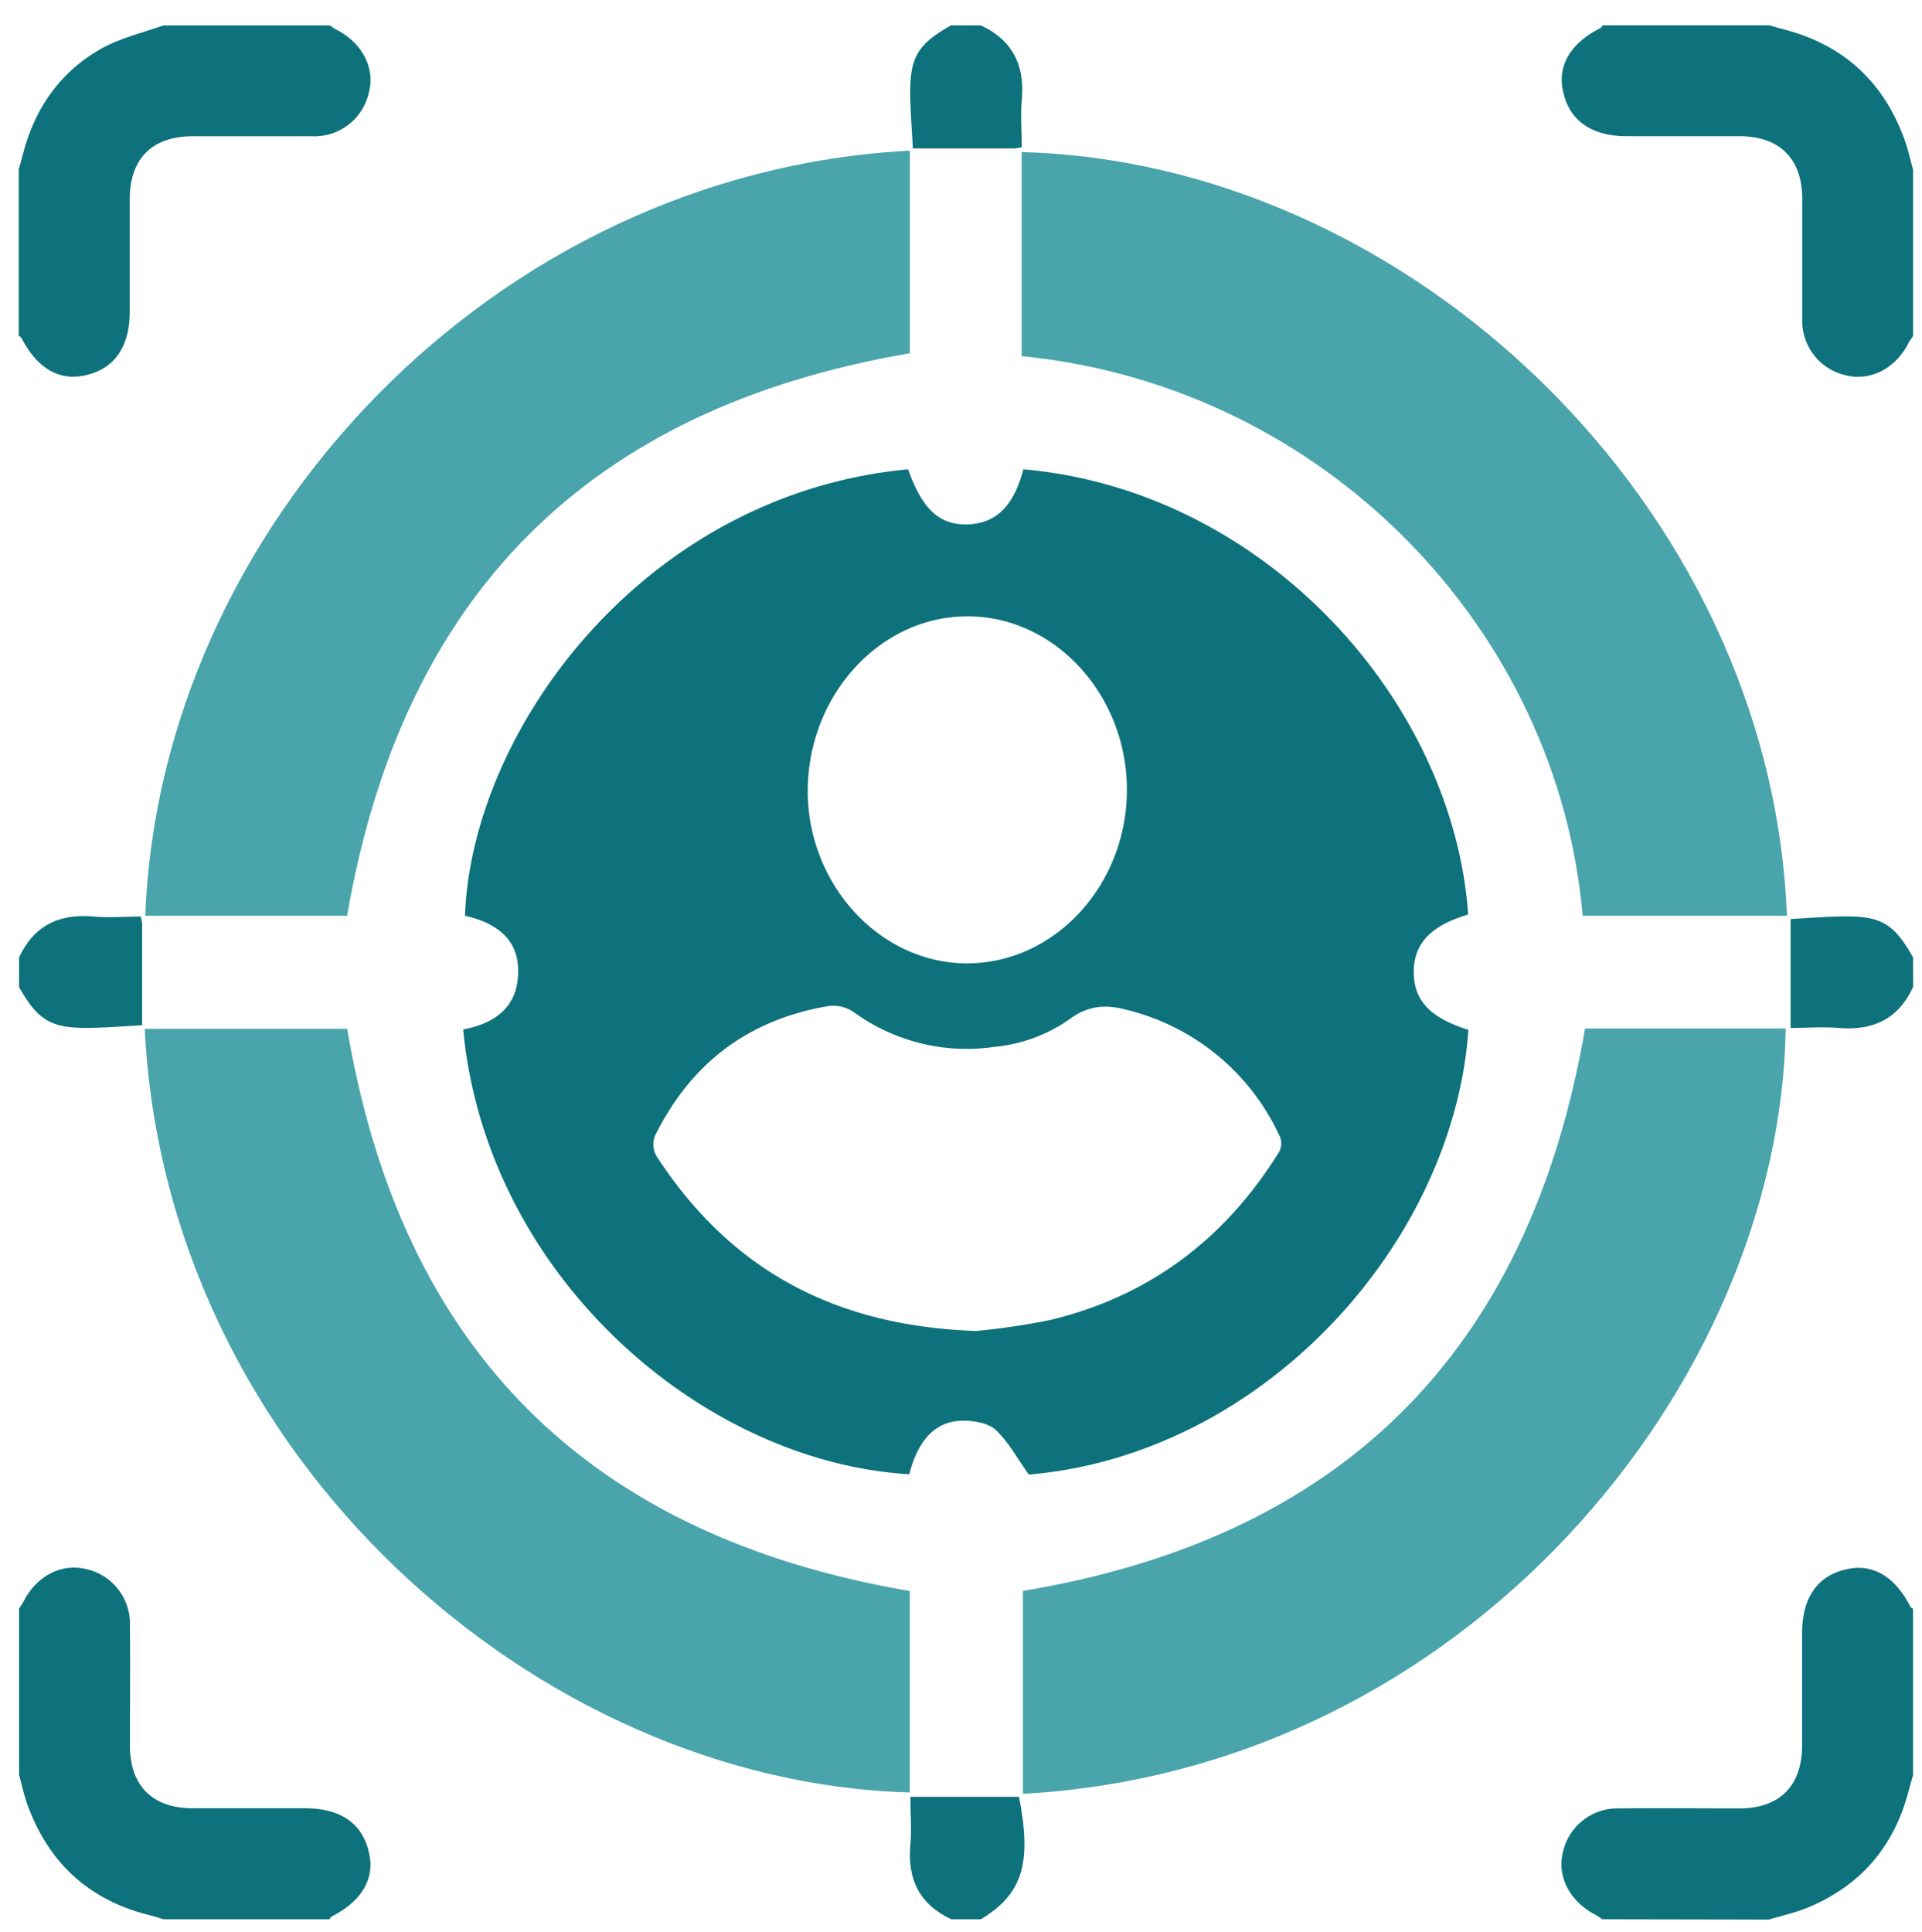 <?xml version="1.0" encoding="UTF-8"?> <svg xmlns="http://www.w3.org/2000/svg" viewBox="0 0 302.5 304.06"><defs><style>.cls-1{fill:#0e727d;}.cls-2{fill:#49a4ab;}</style></defs><g id="Calque_2" data-name="Calque 2"><path class="cls-1" d="M51.91,4c.38.24.75.52,1.15.73,3.95,2.05,6,6,5,9.8a8.77,8.77,0,0,1-8.87,6.92c-6.29,0-12.59,0-18.89,0s-9.86,3.48-9.88,9.87c0,5.91,0,11.82,0,17.73,0,5.52-2.4,9-6.94,10-4.11,1-7.69-1.11-10.1-5.86-.08-.15-.28-.23-.43-.35V26.67c.23-.83.46-1.65.68-2.49,1.89-7.29,6-13.06,12.58-16.67C19.19,5.92,22.55,5.12,25.71,4Z"></path><path class="cls-1" d="M3,253.16A12.67,12.67,0,0,0,3.74,252c2-3.94,5.94-6,9.79-5.05a8.78,8.78,0,0,1,6.92,8.87c.06,6.3,0,12.6,0,18.9s3.49,9.86,9.88,9.88c5.91,0,11.82,0,17.73,0,5.52,0,9,2.4,10,6.94,1,4.12-1.11,7.68-5.87,10.1-.15.08-.23.28-.34.43H25.71c-.64-.2-1.27-.42-1.92-.58-9.61-2.31-16.07-8.15-19.46-17.41-.55-1.53-.89-3.14-1.33-4.72Z"></path><path class="cls-1" d="M252.2,302.07c-.39-.25-.75-.53-1.16-.74-3.94-2.05-6-5.94-5.06-9.79a8.79,8.79,0,0,1,8.87-6.92c6.3-.06,12.6,0,18.9,0s9.86-3.5,9.88-9.89c0-5.91,0-11.82,0-17.73,0-5.5,2.41-9,6.93-10,4.13-1,7.7,1.12,10.11,5.87.07.15.28.23.42.34v26.2c-.21.74-.44,1.47-.63,2.21-2.24,8.88-7.54,15.14-16,18.64-2,.81-4.05,1.25-6.07,1.86Z"></path><path class="cls-1" d="M301.1,52.87c-.24.39-.53.75-.74,1.15-2,3.94-5.94,6-9.79,5.06a8.78,8.78,0,0,1-6.92-8.87c0-6.3,0-12.6,0-18.89s-3.49-9.87-9.88-9.88c-5.91,0-11.82,0-17.73,0-5.5,0-9-2.42-10-6.94-1-4.12,1.11-7.69,5.87-10.1.15-.07.23-.28.35-.42h26.2c.73.2,1.46.43,2.2.62Q294.77,8.21,299.76,22c.56,1.53.9,3.15,1.34,4.72Z"></path><path class="cls-1" d="M154.38,4c5,2.32,6.93,6.3,6.44,11.72-.22,2.47,0,5,0,7.44a9.07,9.07,0,0,1-1.18.2H143.68c-.78-12.95-1.26-15.27,6-19.37Z"></path><path class="cls-1" d="M301.1,155.35c-2.31,5-6.31,6.92-11.72,6.44-2.47-.22-5,0-7.56,0V144.64c12.86-.77,15.17-1.26,19.28,6.05Z"></path><path class="cls-1" d="M3,150.69c2.32-5,6.31-6.93,11.72-6.44,2.48.22,5,0,7.44,0a7.78,7.78,0,0,1,.21,1.18c0,5.31,0,10.63,0,15.93-12.88.78-15.26,1.26-19.37-6Z"></path><path class="cls-1" d="M149.72,302.07c-5-2.33-6.93-6.3-6.44-11.72.23-2.47,0-5,0-7.56h17.1c2.06,10.5.55,15.31-6,19.28Z"></path><path class="cls-1" d="M222.51,153c0-4.49,2.65-7.3,8.56-9.07-2.33-33.49-31.88-66.7-70-70.07-1.5,5.71-4.2,8.42-8.54,8.66-4.55.25-7.35-2.27-9.61-8.66-41.46,3.89-68.65,40.86-69.74,70.27,5.14,1.15,8.11,3.78,8.35,8,.34,6-3.26,8.88-8.63,9.9,3.69,38.81,37.61,68.07,70.2,70,1.42-5.48,4.2-8.43,8.51-8.43,1.75,0,4,.39,5.13,1.48,2,1.87,3.35,4.44,5.19,7,36.91-3.14,66.83-36.41,69.18-70C225.13,160.24,222.52,157.48,222.51,153ZM152.27,97c13.75,0,25.09,12.36,25.09,27.31s-11.3,27.26-25.08,27.31S127,139.16,127.13,124.25,138.53,97,152.27,97Zm48.85,84.61c-8.45,13.47-20.27,22.39-35.77,26.13a113.21,113.21,0,0,1-11.73,1.74c-22.38-.77-38.59-9.72-50.07-27.18a3.65,3.65,0,0,1-.23-4c5.65-11.14,14.58-17.79,26.89-19.93a5.75,5.75,0,0,1,4.46,1.14,30.19,30.19,0,0,0,21.86,5.25,24.45,24.45,0,0,0,11.89-4.41c3-2.22,5.87-2.25,9.09-1.37a35.92,35.92,0,0,1,23.77,19.57A2.84,2.84,0,0,1,201.12,181.61Z"></path><path class="cls-2" d="M160.79,23.94V56.05c47.81,4.73,84.43,43.11,88.3,88.08h32.15C278.69,79.27,221.46,25.48,160.79,23.94Z"></path><path class="cls-2" d="M143.2,23.71C77.38,27.14,25.13,83.26,22.87,144.13H54.63c8.71-50.58,38.1-79.92,88.57-88.53Z"></path><path class="cls-2" d="M249.47,161.87C240.73,212.63,211.38,242,161,250.39v31.93c69.57-3.78,119.13-64.4,120.05-120.45Z"></path><path class="cls-2" d="M54.64,161.93H22.78c3.35,67.59,62.07,118.62,120.41,120.18v-31.7C92.5,241.76,63.19,212.4,54.64,161.93Z"></path></g></svg> 
